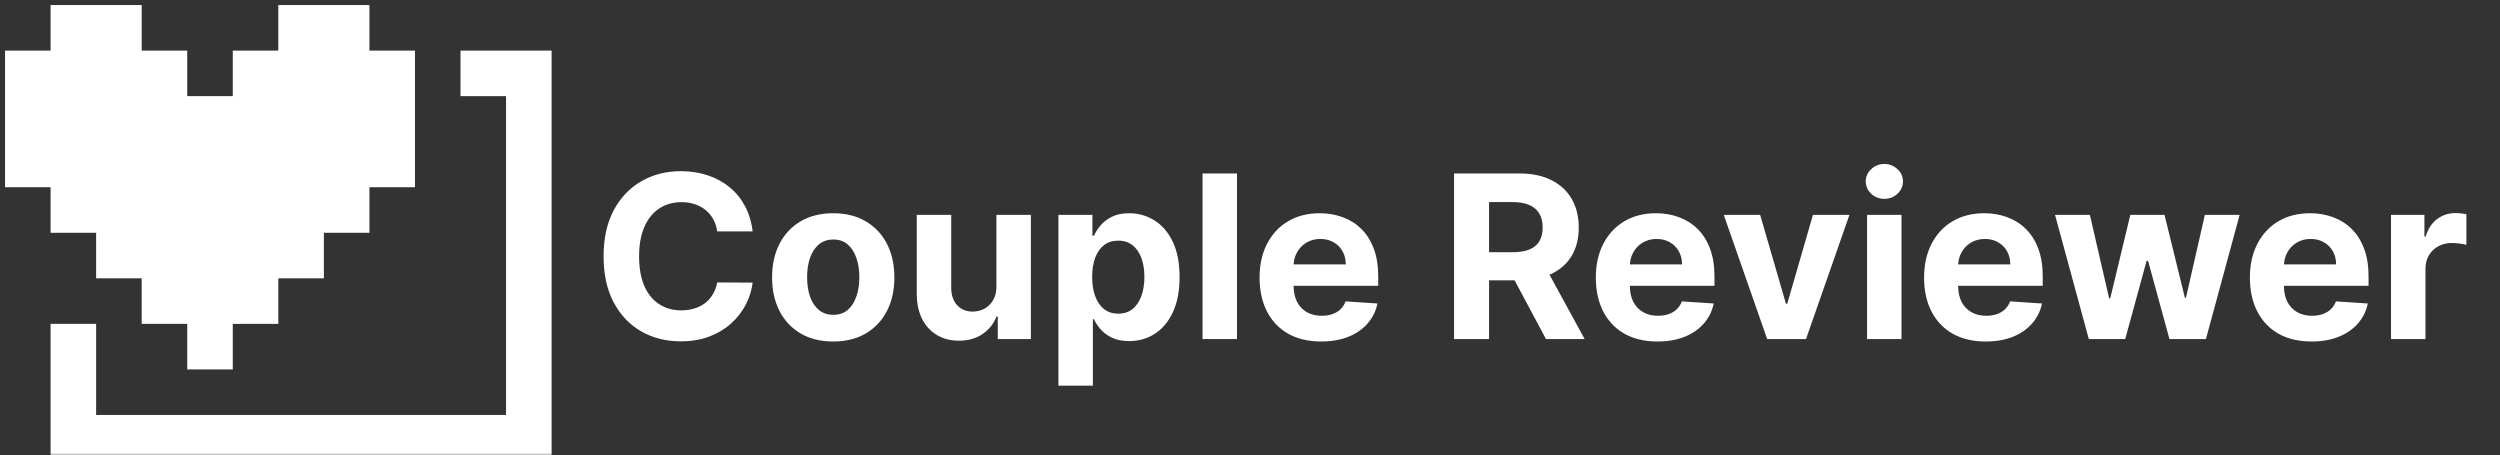 <svg width="494" height="90" viewBox="0 0 494 90" fill="none" xmlns="http://www.w3.org/2000/svg">
<rect x="0" y="0" width="494" height="90" fill="#333333" stroke="none"/>
<g clip-path="url(#clip0_1_60)">
<mask id="mask0_1_60" style="mask-type:luminance" maskUnits="userSpaceOnUse" x="0" y="0" width="494" height="90">
<path d="M494 0H0V90H494V0Z" fill="white"/>
</mask>
<g mask="url(#mask0_1_60)">
<path d="M148.721 45.73H141.721C141.593 44.825 141.332 44.021 140.938 43.318C140.544 42.604 140.038 41.996 139.42 41.496C138.802 40.995 138.088 40.611 137.279 40.345C136.48 40.079 135.612 39.946 134.674 39.946C132.98 39.946 131.505 40.367 130.248 41.208C128.99 42.039 128.016 43.254 127.323 44.852C126.631 46.439 126.284 48.367 126.284 50.636C126.284 52.969 126.631 54.93 127.323 56.517C128.026 58.104 129.006 59.303 130.263 60.113C131.521 60.922 132.975 61.327 134.626 61.327C135.553 61.327 136.411 61.205 137.199 60.959C137.998 60.715 138.706 60.358 139.324 59.889C139.942 59.409 140.453 58.829 140.858 58.147C141.274 57.465 141.561 56.688 141.721 55.814L148.721 55.846C148.539 57.348 148.087 58.797 147.362 60.193C146.648 61.577 145.684 62.819 144.47 63.916C143.266 65.002 141.828 65.865 140.155 66.505C138.493 67.133 136.613 67.447 134.514 67.447C131.595 67.447 128.985 66.787 126.684 65.466C124.393 64.145 122.582 62.233 121.251 59.729C119.93 57.225 119.269 54.195 119.269 50.636C119.269 47.068 119.94 44.031 121.283 41.528C122.625 39.024 124.447 37.117 126.748 35.807C129.049 34.486 131.638 33.825 134.514 33.825C136.411 33.825 138.168 34.092 139.788 34.624C141.418 35.157 142.861 35.935 144.118 36.957C145.375 37.969 146.398 39.211 147.186 40.681C147.985 42.151 148.497 43.834 148.721 45.73ZM164.645 67.479C162.162 67.479 160.016 66.952 158.205 65.897C156.404 64.832 155.014 63.351 154.034 61.455C153.054 59.548 152.564 57.337 152.564 54.823C152.564 52.288 153.054 50.072 154.034 48.175C155.014 46.269 156.404 44.788 158.205 43.733C160.016 42.668 162.162 42.135 164.645 42.135C167.127 42.135 169.268 42.668 171.069 43.733C172.88 44.788 174.275 46.269 175.256 48.175C176.236 50.072 176.726 52.288 176.726 54.823C176.726 57.337 176.236 59.548 175.256 61.455C174.275 63.351 172.88 64.832 171.069 65.897C169.268 66.952 167.127 67.479 164.645 67.479ZM164.677 62.206C165.806 62.206 166.749 61.886 167.505 61.247C168.262 60.597 168.831 59.713 169.215 58.594C169.609 57.476 169.806 56.203 169.806 54.775C169.806 53.348 169.609 52.075 169.215 50.956C168.831 49.837 168.262 48.953 167.505 48.303C166.749 47.653 165.806 47.328 164.677 47.328C163.537 47.328 162.578 47.653 161.8 48.303C161.033 48.953 160.453 49.837 160.058 50.956C159.675 52.075 159.483 53.348 159.483 54.775C159.483 56.203 159.675 57.476 160.058 58.594C160.453 59.713 161.033 60.597 161.8 61.247C162.578 61.886 163.537 62.206 164.677 62.206ZM196.893 56.549V42.455H203.7V67H197.164V62.541H196.909C196.355 63.98 195.433 65.136 194.144 66.009C192.866 66.883 191.305 67.32 189.462 67.32C187.821 67.32 186.378 66.947 185.131 66.201C183.885 65.455 182.91 64.395 182.207 63.021C181.514 61.647 181.163 60.001 181.152 58.083V42.455H187.96V56.869C187.97 58.318 188.359 59.463 189.126 60.304C189.893 61.146 190.921 61.567 192.21 61.567C193.031 61.567 193.798 61.38 194.512 61.008C195.225 60.624 195.801 60.059 196.237 59.314C196.685 58.568 196.903 57.646 196.893 56.549ZM209.145 76.204V42.455H215.857V46.577H216.161C216.459 45.917 216.89 45.246 217.455 44.564C218.03 43.871 218.776 43.296 219.692 42.838C220.619 42.369 221.77 42.135 223.144 42.135C224.934 42.135 226.585 42.604 228.098 43.541C229.611 44.468 230.82 45.869 231.725 47.744C232.631 49.608 233.084 51.947 233.084 54.759C233.084 57.497 232.641 59.809 231.757 61.695C230.884 63.57 229.69 64.992 228.178 65.961C226.676 66.92 224.992 67.4 223.128 67.4C221.807 67.4 220.683 67.181 219.756 66.744C218.84 66.308 218.089 65.759 217.503 65.098C216.917 64.427 216.47 63.751 216.161 63.069H215.953V76.204H209.145ZM215.809 54.727C215.809 56.187 216.011 57.46 216.416 58.547C216.821 59.633 217.407 60.48 218.174 61.087C218.941 61.684 219.873 61.982 220.971 61.982C222.079 61.982 223.016 61.679 223.783 61.071C224.55 60.453 225.131 59.601 225.525 58.515C225.93 57.417 226.132 56.155 226.132 54.727C226.132 53.31 225.935 52.064 225.541 50.988C225.147 49.912 224.566 49.07 223.799 48.463C223.032 47.856 222.089 47.552 220.971 47.552C219.863 47.552 218.925 47.845 218.158 48.431C217.402 49.017 216.821 49.848 216.416 50.924C216.011 52 215.809 53.268 215.809 54.727ZM244.429 34.273V67H237.622V34.273H244.429ZM261.069 67.479C258.544 67.479 256.371 66.968 254.549 65.945C252.738 64.912 251.342 63.452 250.362 61.567C249.382 59.67 248.892 57.428 248.892 54.839C248.892 52.314 249.382 50.098 250.362 48.191C251.342 46.284 252.722 44.798 254.501 43.733C256.291 42.668 258.389 42.135 260.797 42.135C262.416 42.135 263.924 42.396 265.319 42.918C266.726 43.429 267.951 44.202 268.995 45.235C270.05 46.269 270.87 47.568 271.456 49.134C272.042 50.69 272.335 52.511 272.335 54.599V56.469H251.608V52.25H265.927C265.927 51.27 265.714 50.402 265.287 49.646C264.861 48.889 264.27 48.298 263.514 47.872C262.768 47.435 261.9 47.217 260.909 47.217C259.876 47.217 258.959 47.456 258.16 47.936C257.372 48.404 256.754 49.038 256.307 49.837C255.859 50.626 255.63 51.505 255.619 52.474V56.485C255.619 57.7 255.843 58.749 256.291 59.633C256.749 60.517 257.393 61.199 258.224 61.679C259.055 62.158 260.041 62.398 261.181 62.398C261.937 62.398 262.629 62.291 263.258 62.078C263.887 61.865 264.425 61.545 264.872 61.119C265.319 60.693 265.66 60.171 265.895 59.553L272.191 59.969C271.871 61.481 271.216 62.803 270.225 63.932C269.245 65.05 267.977 65.924 266.422 66.553C264.877 67.171 263.093 67.479 261.069 67.479ZM287.32 67V34.273H300.232C302.704 34.273 304.813 34.715 306.56 35.599C308.318 36.473 309.655 37.714 310.571 39.322C311.498 40.92 311.961 42.801 311.961 44.963C311.961 47.137 311.493 49.006 310.555 50.572C309.618 52.128 308.259 53.321 306.48 54.152C304.712 54.983 302.57 55.398 300.056 55.398H291.411V49.837H298.938C300.259 49.837 301.356 49.656 302.229 49.294C303.103 48.932 303.753 48.389 304.179 47.664C304.616 46.94 304.834 46.039 304.834 44.963C304.834 43.877 304.616 42.961 304.179 42.215C303.753 41.469 303.098 40.904 302.214 40.521C301.34 40.127 300.237 39.93 298.906 39.93H294.239V67H287.32ZM304.994 52.106L313.128 67H305.489L297.531 52.106H304.994ZM327.514 67.479C324.989 67.479 322.816 66.968 320.994 65.945C319.183 64.912 317.787 63.452 316.807 61.567C315.827 59.67 315.337 57.428 315.337 54.839C315.337 52.314 315.827 50.098 316.807 48.191C317.787 46.284 319.167 44.798 320.946 43.733C322.736 42.668 324.835 42.135 327.242 42.135C328.862 42.135 330.369 42.396 331.765 42.918C333.171 43.429 334.396 44.202 335.44 45.235C336.495 46.269 337.315 47.568 337.901 49.134C338.487 50.69 338.78 52.511 338.78 54.599V56.469H318.054V52.25H332.372C332.372 51.27 332.159 50.402 331.733 49.646C331.307 48.889 330.715 48.298 329.959 47.872C329.213 47.435 328.345 47.217 327.354 47.217C326.321 47.217 325.405 47.456 324.606 47.936C323.817 48.404 323.199 49.038 322.752 49.837C322.305 50.626 322.075 51.505 322.065 52.474V56.485C322.065 57.7 322.289 58.749 322.736 59.633C323.194 60.517 323.839 61.199 324.67 61.679C325.501 62.158 326.486 62.398 327.626 62.398C328.382 62.398 329.075 62.291 329.703 62.078C330.332 61.865 330.87 61.545 331.317 61.119C331.765 60.693 332.106 60.171 332.34 59.553L338.636 59.969C338.317 61.481 337.661 62.803 336.671 63.932C335.691 65.05 334.423 65.924 332.867 66.553C331.323 67.171 329.538 67.479 327.514 67.479ZM365.447 42.455L356.866 67H349.195L340.614 42.455H347.805L352.902 60.017H353.158L358.24 42.455H365.447ZM368.93 67V42.455H375.738V67H368.93ZM372.35 39.291C371.338 39.291 370.47 38.955 369.745 38.284C369.032 37.602 368.675 36.787 368.675 35.839C368.675 34.901 369.032 34.097 369.745 33.426C370.47 32.744 371.338 32.403 372.35 32.403C373.362 32.403 374.225 32.744 374.939 33.426C375.663 34.097 376.026 34.901 376.026 35.839C376.026 36.787 375.663 37.602 374.939 38.284C374.225 38.955 373.362 39.291 372.35 39.291ZM392.377 67.479C389.852 67.479 387.679 66.968 385.857 65.945C384.046 64.912 382.651 63.452 381.671 61.567C380.691 59.67 380.2 57.428 380.2 54.839C380.2 52.314 380.691 50.098 381.671 48.191C382.651 46.284 384.03 44.798 385.809 43.733C387.599 42.668 389.698 42.135 392.106 42.135C393.725 42.135 395.232 42.396 396.628 42.918C398.034 43.429 399.259 44.202 400.303 45.235C401.358 46.269 402.178 47.568 402.764 49.134C403.35 50.69 403.643 52.511 403.643 54.599V56.469H382.917V52.25H397.235C397.235 51.27 397.022 50.402 396.596 49.646C396.17 48.889 395.579 48.298 394.822 47.872C394.077 47.435 393.208 47.217 392.218 47.217C391.184 47.217 390.268 47.456 389.469 47.936C388.681 48.404 388.063 49.038 387.615 49.837C387.168 50.626 386.939 51.505 386.928 52.474V56.485C386.928 57.7 387.152 58.749 387.599 59.633C388.057 60.517 388.702 61.199 389.533 61.679C390.364 62.158 391.349 62.398 392.489 62.398C393.246 62.398 393.938 62.291 394.567 62.078C395.195 61.865 395.733 61.545 396.181 61.119C396.628 60.693 396.969 60.171 397.203 59.553L403.499 59.969C403.18 61.481 402.525 62.803 401.534 63.932C400.554 65.05 399.286 65.924 397.731 66.553C396.186 67.171 394.401 67.479 392.377 67.479ZM412.752 67L406.072 42.455H412.96L416.763 58.946H416.987L420.95 42.455H427.709L431.736 58.85H431.944L435.683 42.455H442.555L435.891 67H428.684L424.465 51.563H424.162L419.943 67H412.752ZM456.757 67.479C454.232 67.479 452.059 66.968 450.237 65.945C448.426 64.912 447.031 63.452 446.051 61.567C445.07 59.67 444.58 57.428 444.58 54.839C444.58 52.314 445.07 50.098 446.051 48.191C447.031 46.284 448.41 44.798 450.189 43.733C451.979 42.668 454.078 42.135 456.486 42.135C458.105 42.135 459.612 42.396 461.008 42.918C462.414 43.429 463.639 44.202 464.683 45.235C465.738 46.269 466.558 47.568 467.144 49.134C467.73 50.69 468.023 52.511 468.023 54.599V56.469H447.297V52.25H461.615C461.615 51.27 461.402 50.402 460.976 49.646C460.55 48.889 459.959 48.298 459.202 47.872C458.456 47.435 457.588 47.217 456.597 47.217C455.564 47.217 454.648 47.456 453.849 47.936C453.06 48.404 452.443 49.038 451.995 49.837C451.548 50.626 451.319 51.505 451.308 52.474V56.485C451.308 57.7 451.532 58.749 451.979 59.633C452.437 60.517 453.082 61.199 453.913 61.679C454.744 62.158 455.729 62.398 456.869 62.398C457.625 62.398 458.318 62.291 458.946 62.078C459.575 61.865 460.113 61.545 460.56 61.119C461.008 60.693 461.349 60.171 461.583 59.553L467.879 59.969C467.56 61.481 466.905 62.803 465.914 63.932C464.934 65.05 463.666 65.924 462.111 66.553C460.566 67.171 458.781 67.479 456.757 67.479ZM472.466 67V42.455H479.065V46.737H479.321C479.769 45.214 480.52 44.063 481.574 43.285C482.629 42.497 483.843 42.103 485.218 42.103C485.559 42.103 485.926 42.124 486.32 42.167C486.715 42.209 487.061 42.268 487.359 42.343V48.383C487.04 48.287 486.597 48.202 486.033 48.127C485.468 48.053 484.951 48.016 484.483 48.016C483.481 48.016 482.586 48.234 481.798 48.671C481.02 49.097 480.402 49.694 479.944 50.461C479.497 51.228 479.273 52.112 479.273 53.113V67H472.466Z" fill="white"/>
<path d="M9.996 90.997H108.995V9.998H90.996V18.997H99.996V81.997H18.995V63.997H9.996V90.997Z" fill="white"/>
<path d="M72.996 9.998V0.997H54.996V9.998H45.996V18.997H36.996V9.998H27.996V0.997H9.997V9.998H0.996V36.997H9.997V45.997H18.996V54.998H27.996V63.997H36.996V72.997H45.996V63.997H54.996V54.998H63.996V45.997H72.996V36.997H81.996V9.998H72.996Z" fill="white"/>
</g>
</g>
<defs>
<clipPath id="clip0_1_60">
<rect width="494" height="90" fill="white"/>
</clipPath>
</defs>
</svg>
